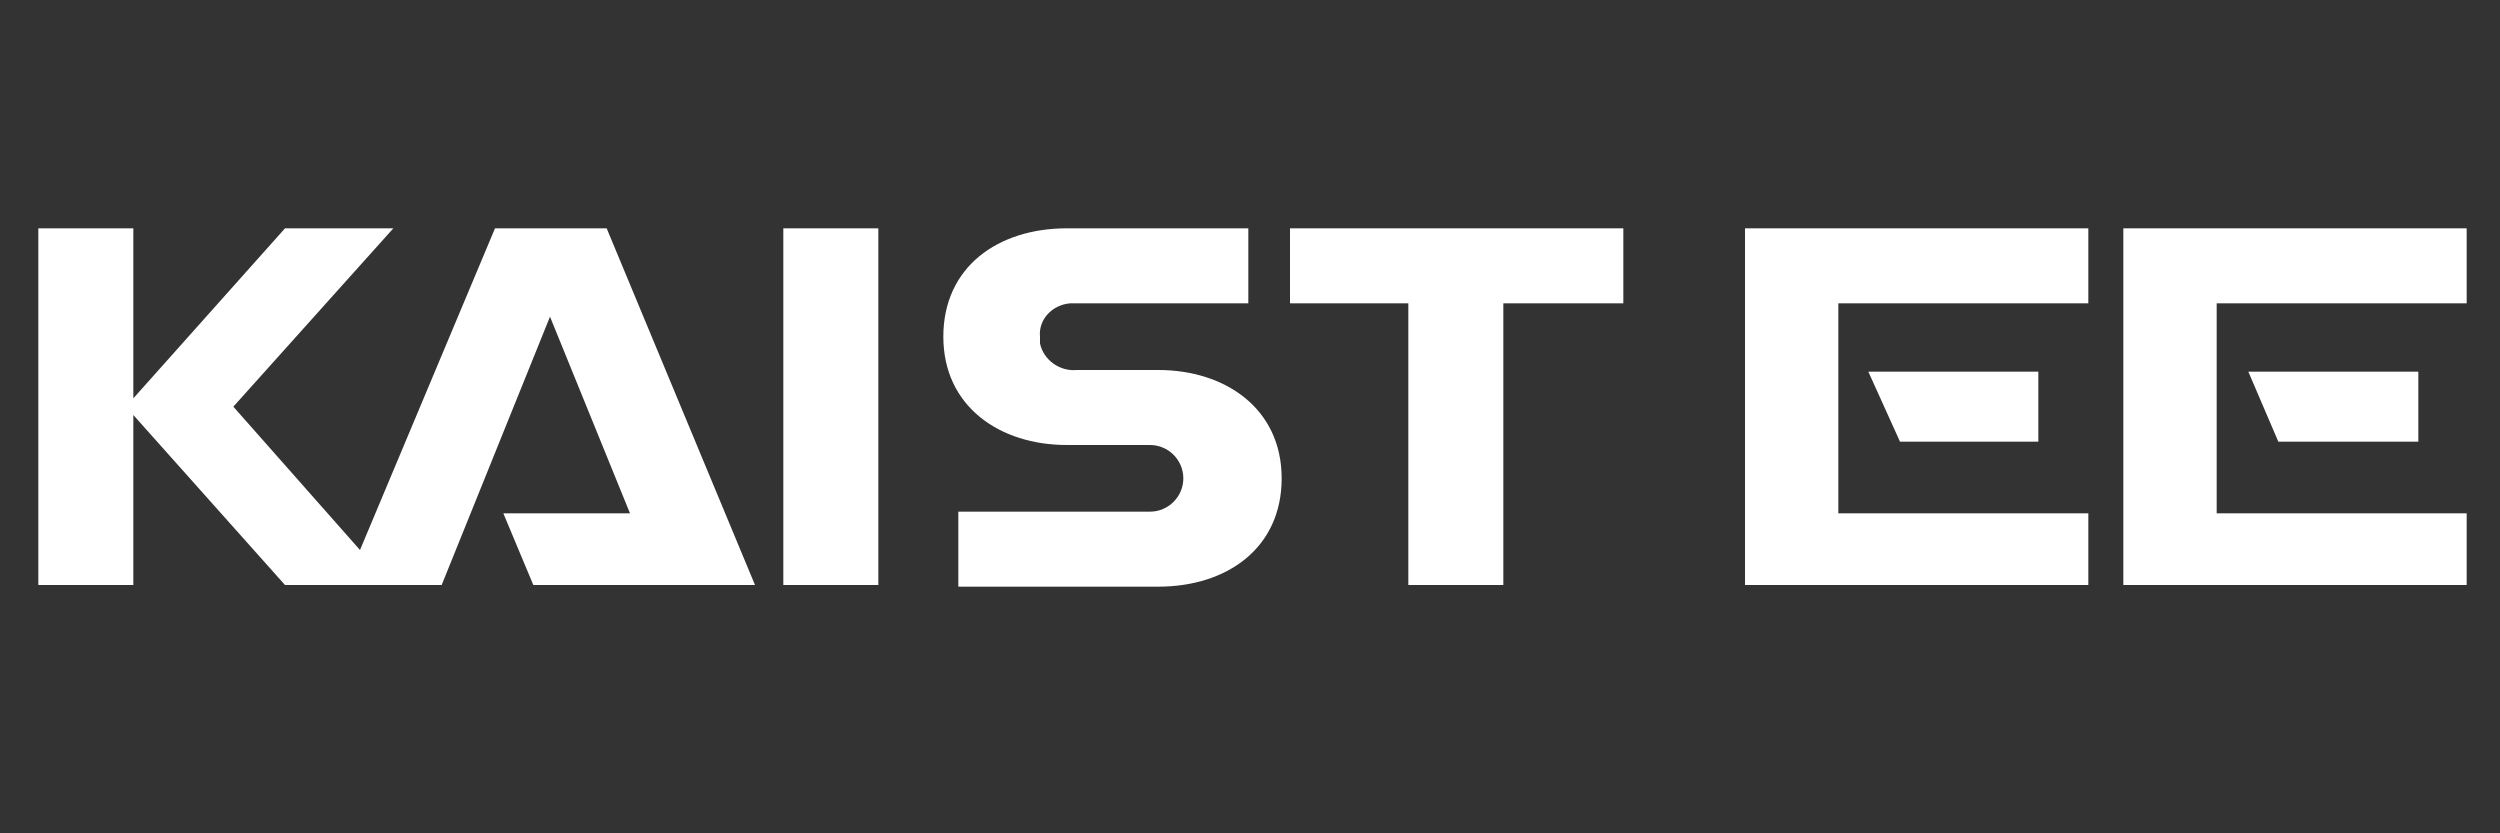 <svg enable-background="new 0 0 150 50" viewBox="0 0 150 50" xmlns="http://www.w3.org/2000/svg"><rect x="0" y="0" width="150" height="50" fill="#333333" stroke="none"/><path d="m110.3 30.8h15v4.3h-20.6v-21.4h20.6v4.5h-15z" fill="#ffffffff"/><path d="m47 13.7h5.7v21.4h-5.7z" fill="#ffffffff"/><path d="m77.4 13.7v4.5h7.1v16.9h5.7v-16.9h7.2v-4.5z" fill="#ffffffff"/><path d="m69.5 22.2h-4.9c-1 .1-2-.6-2.2-1.6 0-.1 0-.2 0-.4-.1-1 .7-1.9 1.8-2h.4 10.3v-4.5h-10.9c-4.1 0-7.4 2.3-7.4 6.5s3.4 6.5 7.4 6.5h5c1.1 0 2 .9 2 2s-.9 2-2 2h-11.5v4.5h12c4.1 0 7.4-2.3 7.4-6.5s-3.4-6.5-7.4-6.5z" fill="#ffffffff"/><path d="m29.7 13.7-8.1 19.3-7.6-8.6 9.6-10.7h-6.5l-9.1 10.2v-10.2h-5.7v21.4h5.7v-10.2l9.1 10.2h9.4l6.5-16.1 4.8 11.8h-7.6l1.8 4.3h13.3l-8.9-21.4z" fill="#ffffffff"/><path d="m112.1 22.3h10.2v4.2h-8.3z" fill="#ffffffff"/><path d="m133 30.8h15v4.3h-20.6v-21.4h20.6v4.5h-15z" fill="#ffffffff"/><path d="m134.9 22.3h10.2v4.2h-8.4z" fill="#ffffffff"/></svg>